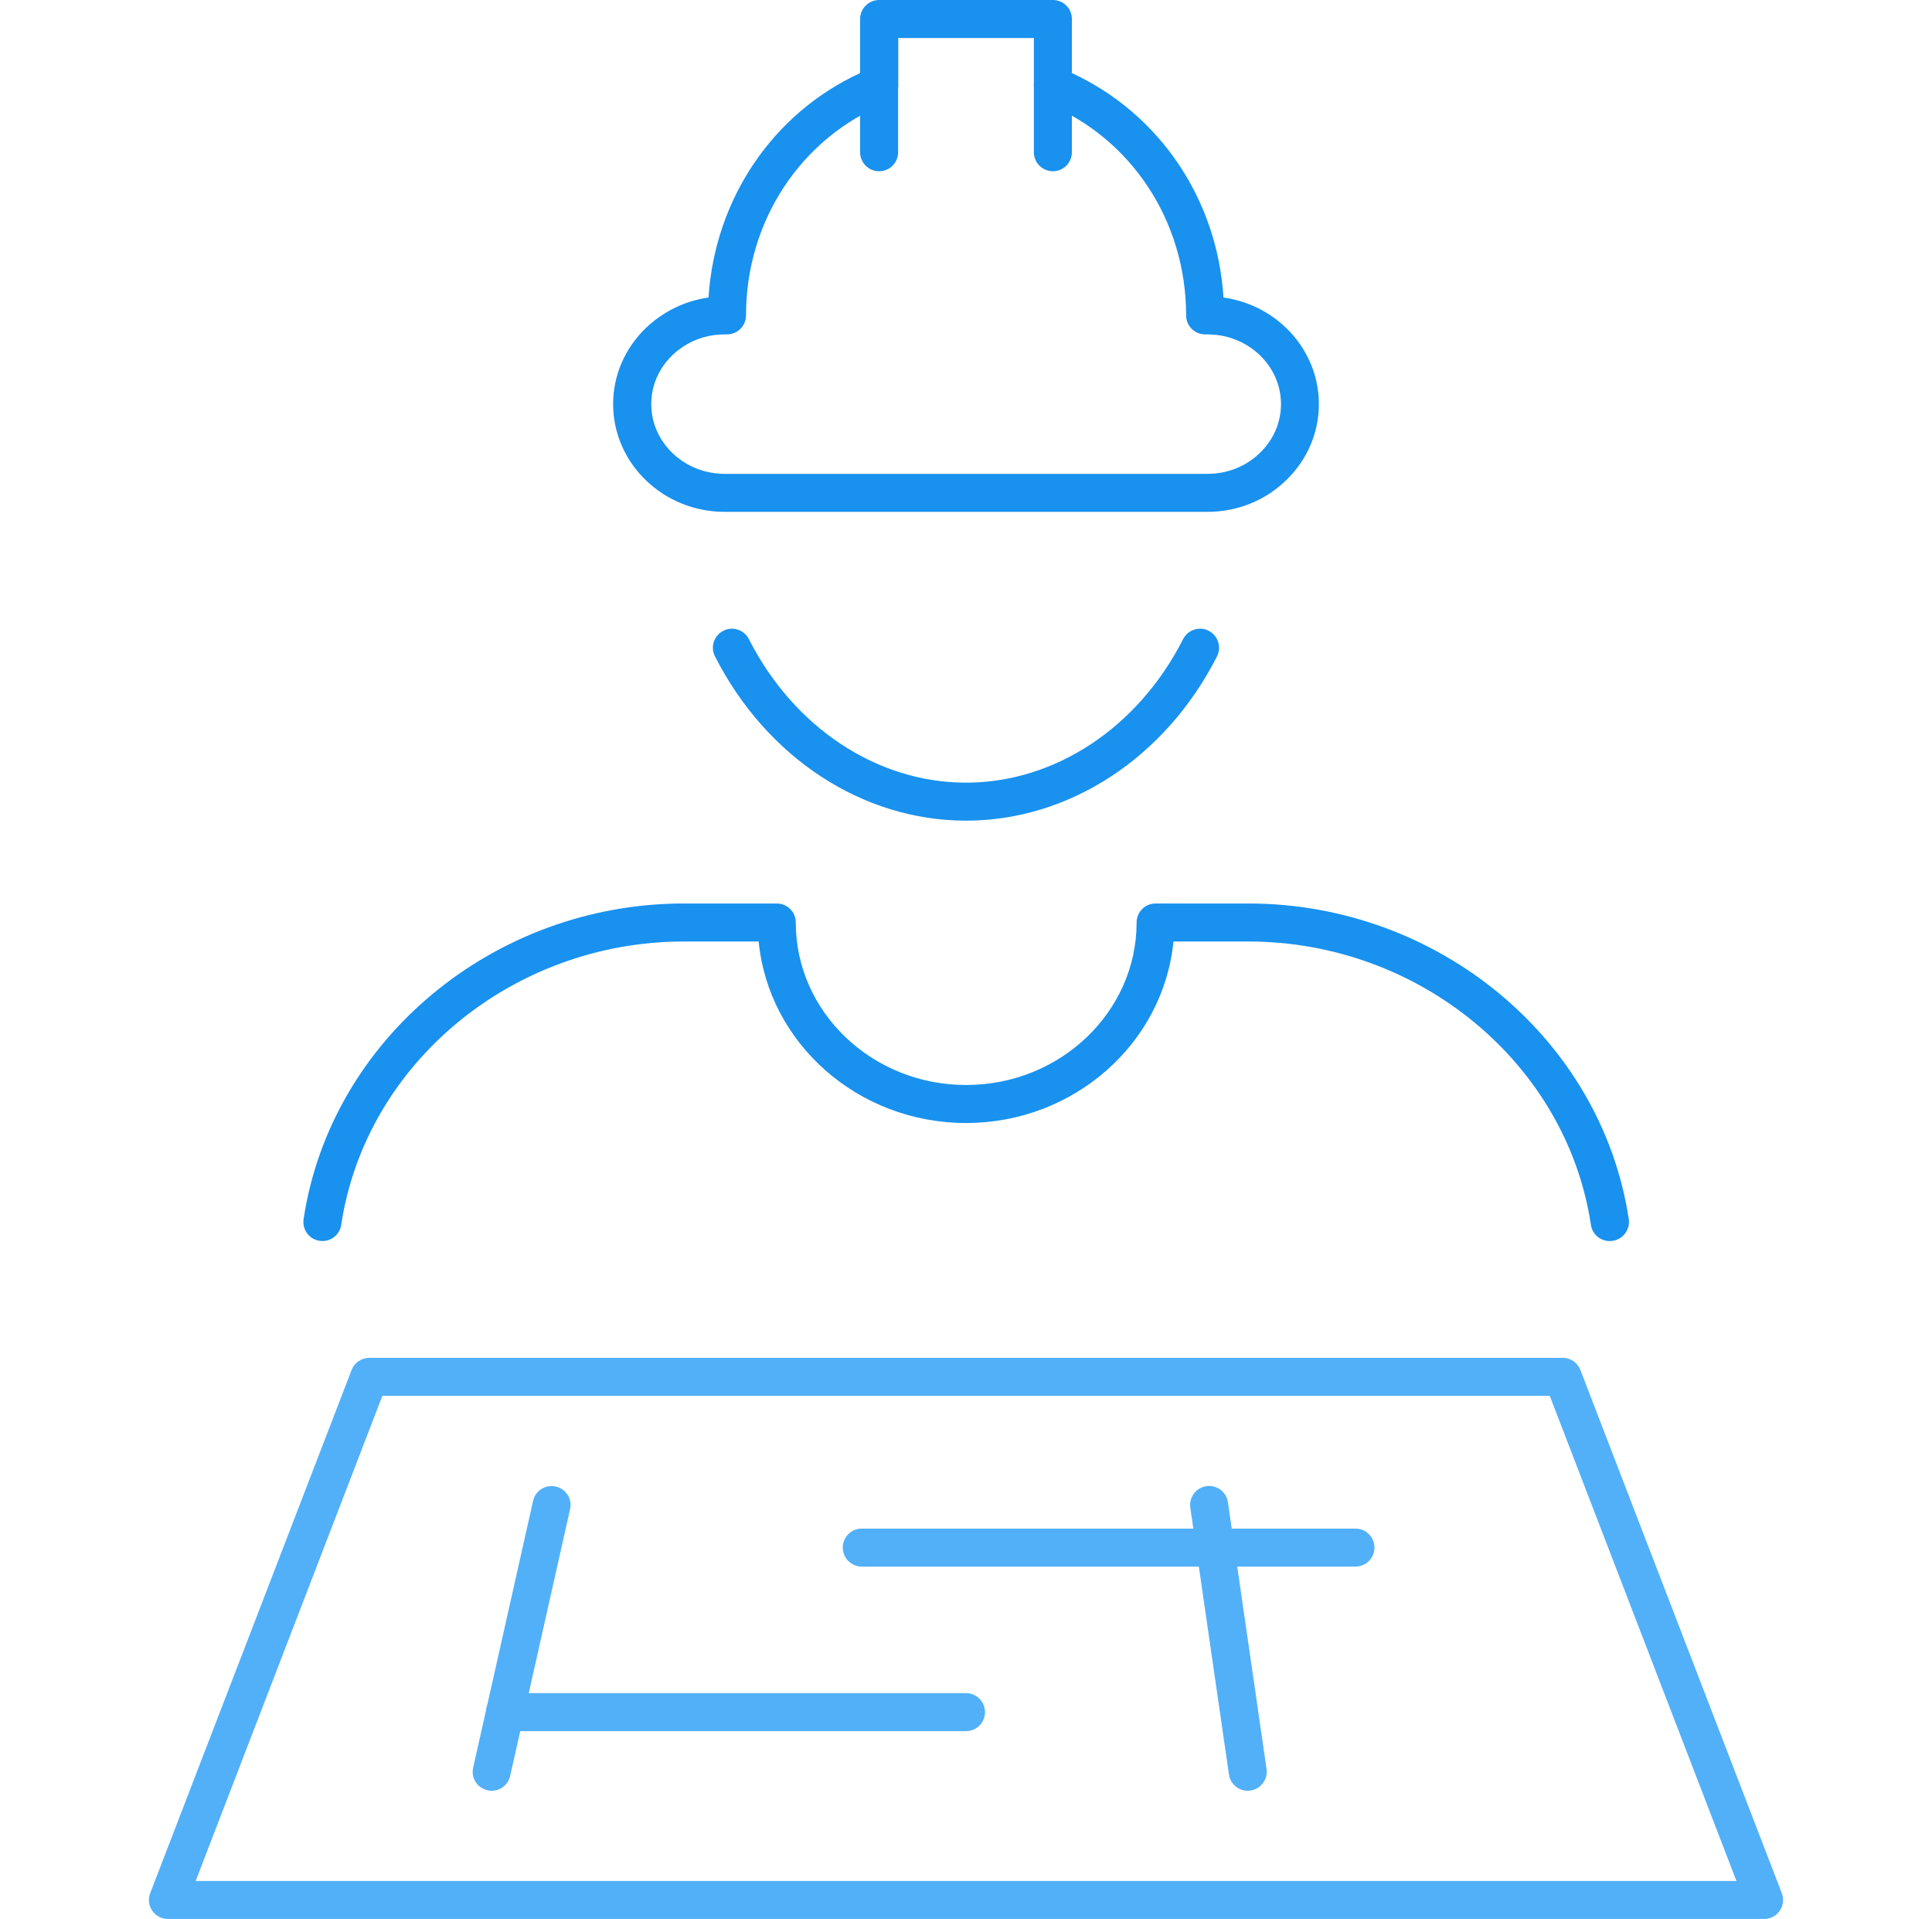 <?xml version="1.0" encoding="UTF-8"?>
<svg id="Capa_4" data-name="Capa 4" xmlns="http://www.w3.org/2000/svg" viewBox="0 0 152.54 151.5">
  <defs>
    <style>
      .cls-1 {
        fill: #52b0f9;
      }

      .cls-2 {
        fill: #1991ee;
      }
    </style>
  </defs>
  <g>
    <path class="cls-1" d="M139.28,151.5H13.26c-.49,0-.96-.24-1.24-.65-.28-.41-.34-.93-.16-1.39l15.9-41.3c.22-.58,.78-.96,1.4-.96H123.38c.62,0,1.18,.38,1.4,.96l15.9,41.3c.18,.46,.12,.98-.16,1.39-.28,.41-.74,.65-1.24,.65Zm-123.83-3h121.65l-14.74-38.3H30.19l-14.74,38.3Z"/>
    <path class="cls-1" d="M38.82,141.38c-.11,0-.22-.01-.33-.04-.81-.18-1.32-.98-1.13-1.79l4.73-21.06c.18-.81,.98-1.31,1.79-1.13,.81,.18,1.32,.98,1.13,1.79l-4.73,21.06c-.16,.7-.78,1.17-1.46,1.17Z"/>
    <path class="cls-1" d="M98.51,141.38c-.73,0-1.37-.54-1.48-1.29l-3.05-21.06c-.12-.82,.45-1.58,1.27-1.7,.82-.12,1.58,.45,1.7,1.27l3.05,21.06c.12,.82-.45,1.58-1.27,1.7-.07,.01-.15,.02-.22,.02Z"/>
    <path class="cls-1" d="M107.02,123.68h-38.98c-.83,0-1.5-.67-1.5-1.5s.67-1.5,1.5-1.5h38.98c.83,0,1.5,.67,1.5,1.5s-.67,1.5-1.5,1.5Z"/>
    <path class="cls-1" d="M76.27,136.67H39.87c-.83,0-1.5-.67-1.5-1.5s.67-1.5,1.5-1.5h36.4c.83,0,1.5,.67,1.5,1.5s-.67,1.5-1.5,1.5Z"/>
  </g>
  <g>
    <path class="cls-2" d="M127.09,97.98c-.73,0-1.37-.53-1.48-1.28-1.92-12.75-13.55-22.37-27.05-22.37h-5.91c-.79,8.03-7.84,14.33-16.38,14.33s-15.59-6.3-16.37-14.33h-5.91c-13.5,0-25.13,9.62-27.05,22.37-.12,.82-.89,1.39-1.71,1.26-.82-.12-1.38-.89-1.26-1.71,2.14-14.21,15.05-24.92,30.02-24.92h7.34c.83,0,1.5,.67,1.5,1.5,0,7.08,6.03,12.83,13.45,12.83s13.46-5.76,13.46-12.83c0-.83,.67-1.5,1.5-1.5h7.34c14.97,0,27.87,10.71,30.02,24.92,.12,.82-.44,1.58-1.26,1.71-.08,.01-.15,.02-.23,.02Z"/>
    <g>
      <path class="cls-2" d="M76.27,64.79c-8.16,0-15.75-4.97-19.82-12.97-.38-.74-.08-1.64,.66-2.02,.74-.38,1.64-.08,2.02,.66,3.55,6.99,10.12,11.33,17.14,11.33s13.59-4.34,17.14-11.33c.38-.74,1.28-1.04,2.02-.66,.74,.38,1.03,1.28,.66,2.02-4.07,8-11.66,12.97-19.82,12.97Z"/>
      <path class="cls-2" d="M95.33,40.41H57.21c-4.85,0-8.8-3.82-8.8-8.51,0-2.26,.92-4.4,2.6-6.02,1.37-1.3,3.09-2.13,4.93-2.39,.5-7.76,5.05-14.53,11.97-17.72V1.5C67.91,.67,68.59,0,69.41,0h13.71C83.96,0,84.63,.67,84.63,1.5V5.77c6.92,3.2,11.48,9.96,11.97,17.72,4.25,.59,7.53,4.14,7.53,8.41,0,2.28-.92,4.42-2.6,6.03-1.65,1.6-3.85,2.48-6.2,2.48Zm-38.12-14.01c-1.55,0-3.01,.58-4.12,1.64-1.08,1.04-1.67,2.42-1.67,3.86,0,3.04,2.6,5.51,5.8,5.51h38.12c1.56,0,3.02-.58,4.12-1.64,1.09-1.04,1.68-2.42,1.68-3.87,0-3.03-2.6-5.5-5.8-5.5h-.19c-.83,0-1.5-.67-1.5-1.5,0-7.46-4.35-14.04-11.08-16.76-.57-.23-.94-.78-.94-1.39V3h-10.71v3.75c0,.61-.37,1.16-.94,1.39-6.73,2.71-11.08,9.29-11.08,16.76,0,.83-.67,1.5-1.5,1.5h-.19Z"/>
      <path class="cls-2" d="M69.41,13.52c-.83,0-1.5-.67-1.5-1.5V6.75c0-.83,.67-1.5,1.5-1.5s1.5,.67,1.5,1.5v5.27c0,.83-.67,1.5-1.5,1.5Z"/>
      <path class="cls-2" d="M83.13,13.52c-.83,0-1.5-.67-1.5-1.5V6.75c0-.83,.67-1.5,1.5-1.5s1.5,.67,1.5,1.5v5.27c0,.83-.67,1.5-1.5,1.5Z"/>
    </g>
  </g>
</svg>